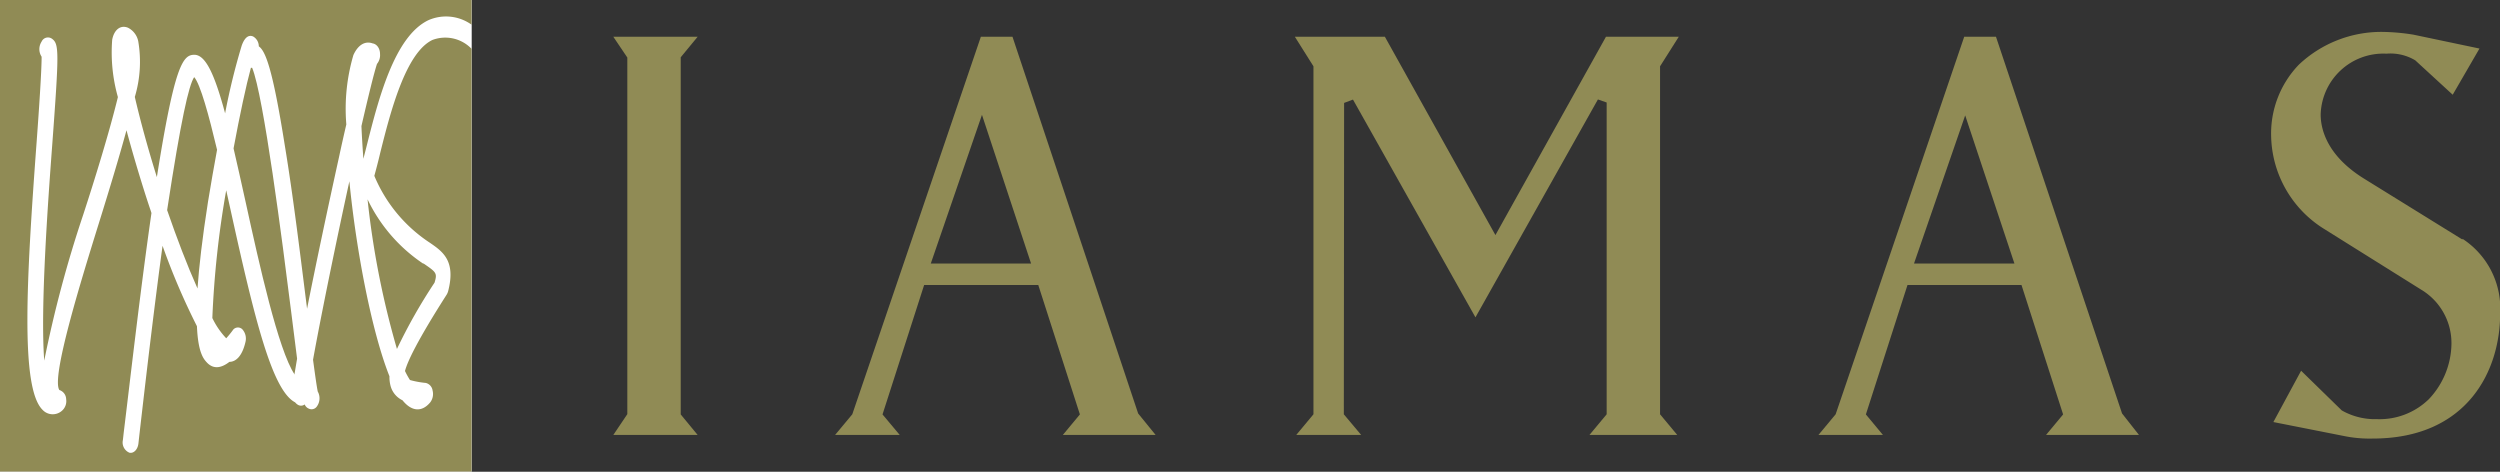 <svg xmlns="http://www.w3.org/2000/svg" viewBox="0 0 180.25 34.01"><rect x="0" y="0" width="180.25" height="34.01" fill="#333333" stroke="none"/><title>アセット 8</title><rect width="34.01" height="34.01" style="fill:#fff"/><path d="M30.54,19c.92.63,1,.69.79,1.38a38.61,38.61,0,0,0-2.71,4.78,62,62,0,0,1-2.12-10.79,11.57,11.57,0,0,0,4,4.63" style="fill:#908b55"/><path d="M34,3.52V34H0V0H34V1.78a3.16,3.16,0,0,0-3.1-.33c-2.48,1.17-3.63,5.77-4.48,9.14l-.22.86c-.06-.83-.11-1.63-.14-2.36.5-2.17.91-3.84,1.12-4.48a1,1,0,0,0,.22-.72c0-.42-.25-.72-.53-.76h0c-.55-.2-1.06.11-1.39.84a13.74,13.74,0,0,0-.51,5c-.17.73-.35,1.53-.53,2.37-.82,3.72-1.68,7.78-2.3,10.92-.46-3.63-1-8.13-1.61-11.8-.88-5.57-1.4-6.79-1.87-7.12a.82.82,0,0,0-.41-.71c-.23-.1-.56-.07-.82.65a47.6,47.6,0,0,0-1.2,4.89c-.75-2.79-1.4-4.22-2.22-4.22s-1.42.72-2.7,8.82c-.66-2.11-1.21-4.14-1.59-5.78a8.82,8.82,0,0,0,.25-4A1.4,1.4,0,0,0,9.23,2c-.53-.22-1,.13-1.14.86A11.82,11.82,0,0,0,8.5,7C7.88,9.55,6.81,13,6,15.48A86.27,86.27,0,0,0,3.19,26c-.29-3.83.27-11.44.58-15.61.49-6.63.49-7.2,0-7.58A.5.5,0,0,0,3,3,1,1,0,0,0,3,4.09l0,.05c0,.94-.18,3.67-.36,6.11-.74,10-1.17,17.7.42,19.29a1,1,0,0,0,1.39.09.92.92,0,0,0,.32-.85.71.71,0,0,0-.49-.66h0c-.6-.9,1.55-7.85,2.84-12,.81-2.6,1.49-4.85,2-6.73.72,2.7,1.56,5.27,1.74,5.78l.06.19c-.81,5.63-1.53,12-2,15.83l-.06.54a.8.8,0,0,0,.47.91c.31.07.6-.23.65-.66l.06-.54c.65-5.7,1.2-10.19,1.68-13.72a49.29,49.29,0,0,0,2.48,5.8c.08,1.95.5,2.38.72,2.62.52.55,1.12.34,1.62-.05.45,0,.92-.39,1.16-1.44a1,1,0,0,0-.24-.92.45.45,0,0,0-.69.1,7.18,7.18,0,0,1-.46.56,5.68,5.68,0,0,1-1-1.46,68.63,68.63,0,0,1,1-9.21l.32,1.44c1.74,7.91,3,13,4.65,13.85a.74.74,0,0,0,.16.15.44.44,0,0,0,.53,0,.53.53,0,0,0,.29.3.46.46,0,0,0,.56-.12,1,1,0,0,0,.09-1.11c-.07-.33-.19-1.18-.34-2.29.54-3,1.62-8.29,2.62-12.87.5,5.09,1.63,10.9,2.89,14.06a2.45,2.45,0,0,0,.09.73,1.6,1.6,0,0,0,.85,1l0,0c.66.82,1.4.87,2,.15a1,1,0,0,0,.17-.85.65.65,0,0,0-.49-.55,6.56,6.56,0,0,1-1.14-.21,5.5,5.5,0,0,1-.36-.65c.17-.66.86-2.15,3-5.5a1,1,0,0,0,.11-.25c.57-2.2-.39-2.86-1.32-3.5a10.68,10.68,0,0,1-4-4.82c.13-.48.27-1,.42-1.64.72-2.88,1.82-7.23,3.77-8.16A2.63,2.63,0,0,1,34,3.52" style="fill:#908b55"/><path d="M15,14.53c-.42,2.67-.65,4.71-.76,6.27-.75-1.68-1.5-3.65-2.19-5.65,1-6.55,1.56-9,1.95-9.59.44.49,1.06,2.75,1.65,5.24-.22,1.21-.45,2.48-.65,3.73" style="fill:#908b55"/><path d="M21.24,27c-1.18-1.77-2.56-8-3.52-12.39-.32-1.45-.61-2.75-.88-3.91.45-2.42.91-4.56,1.25-5.81l.09,0C19,6.86,20.35,17.35,21,22.53c.17,1.38.31,2.46.42,3.33-.08.46-.15.86-.2,1.19" style="fill:#908b55"/><path d="M83.32,31.36l-1.26-1.55L73,2.65H70.72L61.45,29.87l-1.24,1.49h4.66l-1.24-1.48,3-9.33h8.23l3,9.33-1.23,1.48ZM67.11,19,70.8,8.28,74.34,19Z" style="fill:#908b55"/><polygon points="49.08 29.88 49.08 4.13 50.3 2.65 44.22 2.65 45.23 4.15 45.23 29.86 44.22 31.36 50.3 31.36 49.08 29.88" style="fill:#908b55"/><path d="M154.22,31.36,153,29.81,143.91,2.65h-2.29l-9.27,27.22-1.24,1.49h4.65l-1.23-1.48,3-9.33h8.22l3,9.33-1.23,1.48ZM138,19l3.69-10.68L145.24,19Z" style="fill:#908b55"/><polygon points="115.84 7.39 115.84 29.87 114.6 31.36 120.93 31.36 119.69 29.87 119.69 4.78 121.04 2.65 115.79 2.65 107.82 16.95 99.85 2.65 93.36 2.65 94.7 4.78 94.7 29.87 93.46 31.36 98.14 31.36 96.89 29.87 96.91 7.42 97.55 7.18 106.38 22.88 115.21 7.17 115.84 7.39" style="fill:#908b55"/><path d="M177.54,17.27l-7.06-4.37c-2.75-1.69-3.16-3.64-3.16-4.64a4.52,4.52,0,0,1,4.74-4.39,3.49,3.49,0,0,1,2.08.48l0,0,0,0,2.7,2.48,1.93-3.33-4.76-1a15,15,0,0,0-2.26-.2,8.66,8.66,0,0,0-6,2.36,7.15,7.15,0,0,0-2,5.19,8.06,8.06,0,0,0,3.81,6.65l7,4.38a4.49,4.49,0,0,1,2.19,3.9,5.91,5.91,0,0,1-1.63,4,5.08,5.08,0,0,1-3.75,1.44,4.83,4.83,0,0,1-2.53-.63l0,0,0,0-2.93-2.86-2,3.7,5.06,1a9.19,9.19,0,0,0,2.1.19c6.78,0,9.19-4.84,9.19-9a6,6,0,0,0-2.71-5.4" style="fill:#908b55"/></svg>